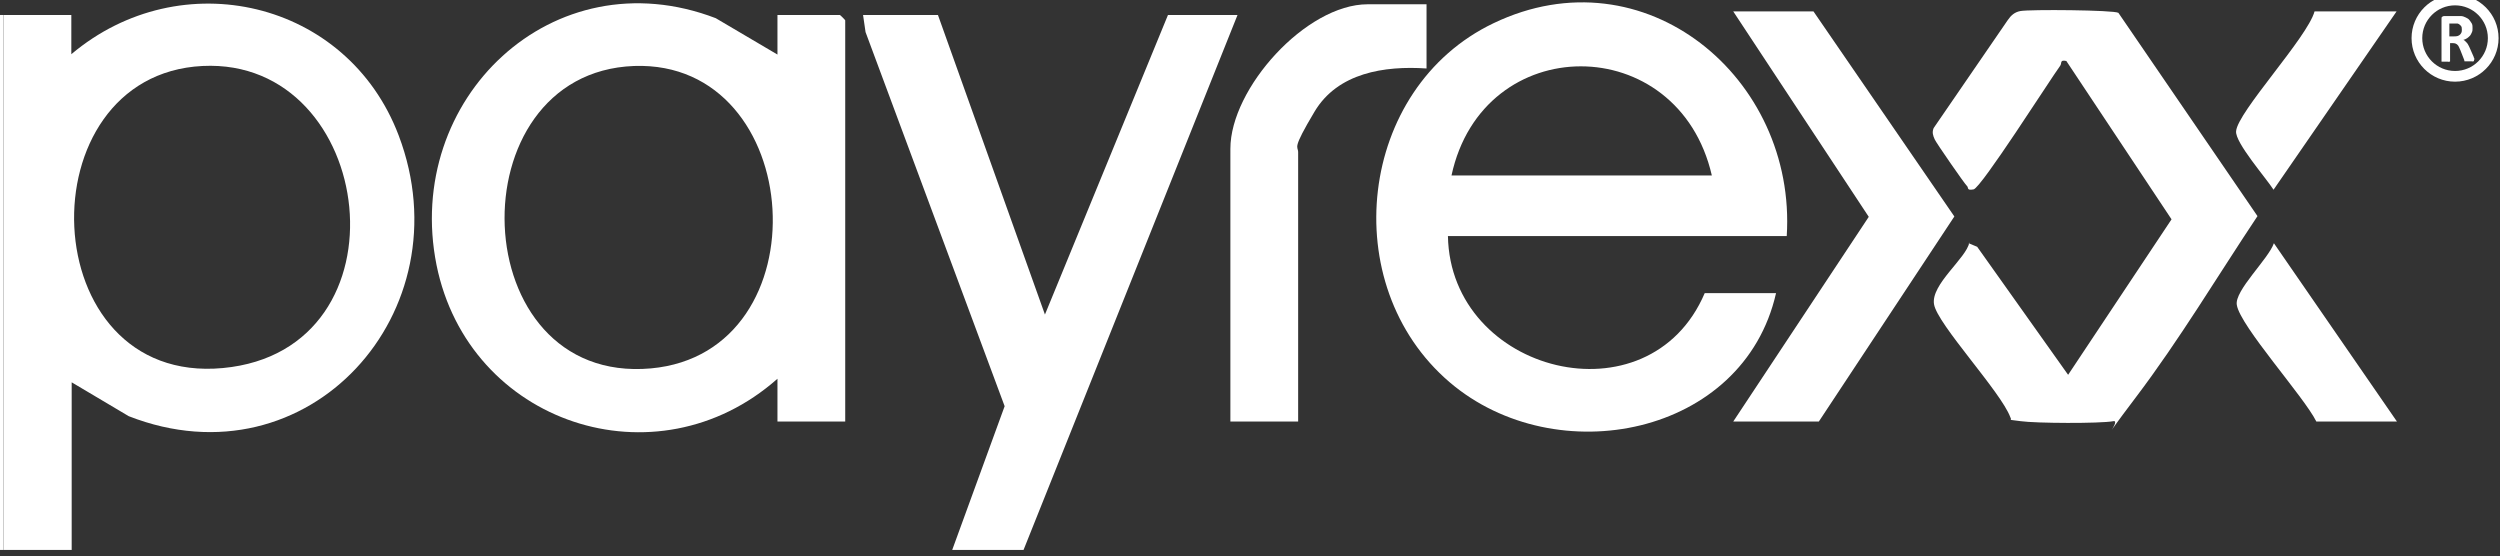 <?xml version="1.0" encoding="UTF-8"?>
<svg id="Ebene_1" xmlns="http://www.w3.org/2000/svg" version="1.1" viewBox="0 0 701 156">
  <rect x="0" y="0" width="701" height="156" fill="#333333" stroke="none"/>
  <!-- Generator: Adobe Illustrator 29.7.1, SVG Export Plug-In . SVG Version: 2.1.1 Build 8)  -->
  <defs>
    <style>
      .st0 {
        fill: none;
        stroke: #fff;
        stroke-miterlimit: 10;
        stroke-width: 3px;
      }

      .st1 {
        fill: #fff;
      }
    </style>
  </defs>
  <g>
    <path class="st1" d="M1,4.2h19s0,11,0,11C50.7-10.7,97.4,0,111.8,38c18.7,49.4-25.3,98.4-75.7,78.7l-16-9.5v47H1V4.2ZM56.8,18.5c-50.2,2.5-47.6,89.7,5.7,84.7s43.1-87.1-5.7-84.7Z"/>
    <polygon class="st1" points="267 154.2 281.7 113.9 242.7 9 242 4.2 263 4.2 293 88.2 327.5 4.2 347 4.2 287 154.2 267 154.2"/>
    <rect class="st1" y="4.2" width="1" height="150"/>
    <path class="st1" d="M218,118.2v-12c-34,30.1-86.6,12.6-95.6-31.9C113.1,27.8,155-12.4,200.7,5.1l17.3,10.2V4.2h17.5c.1,0,1.5,1.4,1.5,1.5v112.5h-19ZM177.8,18.5c-50.4,1.9-47.9,89.5,4.7,84.8,48.8-4.4,43.7-86.5-4.7-84.8Z"/>
    <path class="st1" d="M501,66.2h-95c.7,38.5,56.4,52.6,72,16h20c-9.1,40.1-61.7,50.4-91.5,25-32-27.3-25.8-82.5,12.3-100.7,42.4-20.3,85,15.4,82.2,59.7ZM480,49.2c-9.4-40.8-64.2-40.8-73,0h73Z"/>
    <path class="st1" d="M552,68.2l2.4,1,25.5,35.9,29-43.6-29.5-44.4c-1.9-.4-1.2.6-1.7,1.3-3.1,4.3-22.2,34.3-24.3,34.7s-1.3-.5-1.9-1-8.7-12.2-9-13c-.5-1.1-.8-2-.3-3.2l20.8-30.3c.9-1.3,1.9-2.2,3.5-2.5,2.6-.5,26.2-.3,27.5.5l39,57c-11.2,16.8-21.9,34.7-34.1,50.8s-3.8,6.2-6.3,6.7c-3.8.7-21.8.6-26,0s-2.2,0-2.9-1.1c-2.6-7.1-20.5-26.1-21.4-31.7s9.1-12.9,9.9-17.3Z"/>
    <polygon class="st1" points="510 118.2 486 118.2 524 60.8 486 3.2 508.5 3.2 548 60.7 510 118.2"/>
    <path class="st1" d="M400,1.2v18c-11.8-.8-24.9,1.2-31.4,12.1s-4.6,9.5-4.6,11.4v75.5h-19V41.7c0-16.9,21.2-40.5,38.5-40.5h16.5Z"/>
    <path class="st1" d="M672,3.2l-34.5,50c-2.1-3.3-10.8-13.2-10.5-16.4.4-5.4,20-26.3,22-33.6h23Z"/>
    <path class="st1" d="M672,118.2h-22.5c-3.4-6.9-21.4-26.8-22.3-32.7-.7-4,8.9-12.9,10.4-17.3l34.5,50Z"/>
    <circle class="st0" cx="688.4" cy="10.7" r="10.7"/>
  </g>
  <path class="st1" d="M693.7,16.9c0,0,0,.1,0,.2s0,0-.2.1-.2,0-.4,0-.4,0-.8,0-.5,0-.7,0-.3,0-.4,0-.2,0-.2-.1,0-.1,0-.2l-1.1-2.8c-.1-.3-.3-.6-.4-.9s-.3-.5-.4-.6-.3-.3-.6-.4-.5-.1-.7-.1h-.8v4.9c0,0,0,.1,0,.2s-.1,0-.2.1-.2,0-.4,0-.4,0-.6,0-.5,0-.6,0-.3,0-.4,0-.2,0-.2-.1,0-.1,0-.2V5.3c0-.3,0-.5.2-.6s.3-.2.5-.2h3.3c.3,0,.6,0,.8,0s.4,0,.6,0c.5,0,1,.2,1.4.4s.8.4,1,.7.5.6.7,1,.2.8.2,1.3,0,.8-.2,1.2-.3.7-.5.9-.5.5-.8.7-.7.4-1.1.5c.2,0,.4.2.5.3s.3.3.5.5.3.4.4.6.3.5.4.8l1.1,2.5c0,.2.2.4.2.5s0,.2,0,.3ZM690.3,8.3c0-.4,0-.8-.3-1.1s-.5-.5-.9-.6c-.1,0-.3,0-.4,0s-.4,0-.7,0h-1.2v3.6h1.3c.4,0,.7,0,1-.1s.5-.2.7-.4.3-.4.4-.6.1-.5.1-.7Z"/>
</svg>